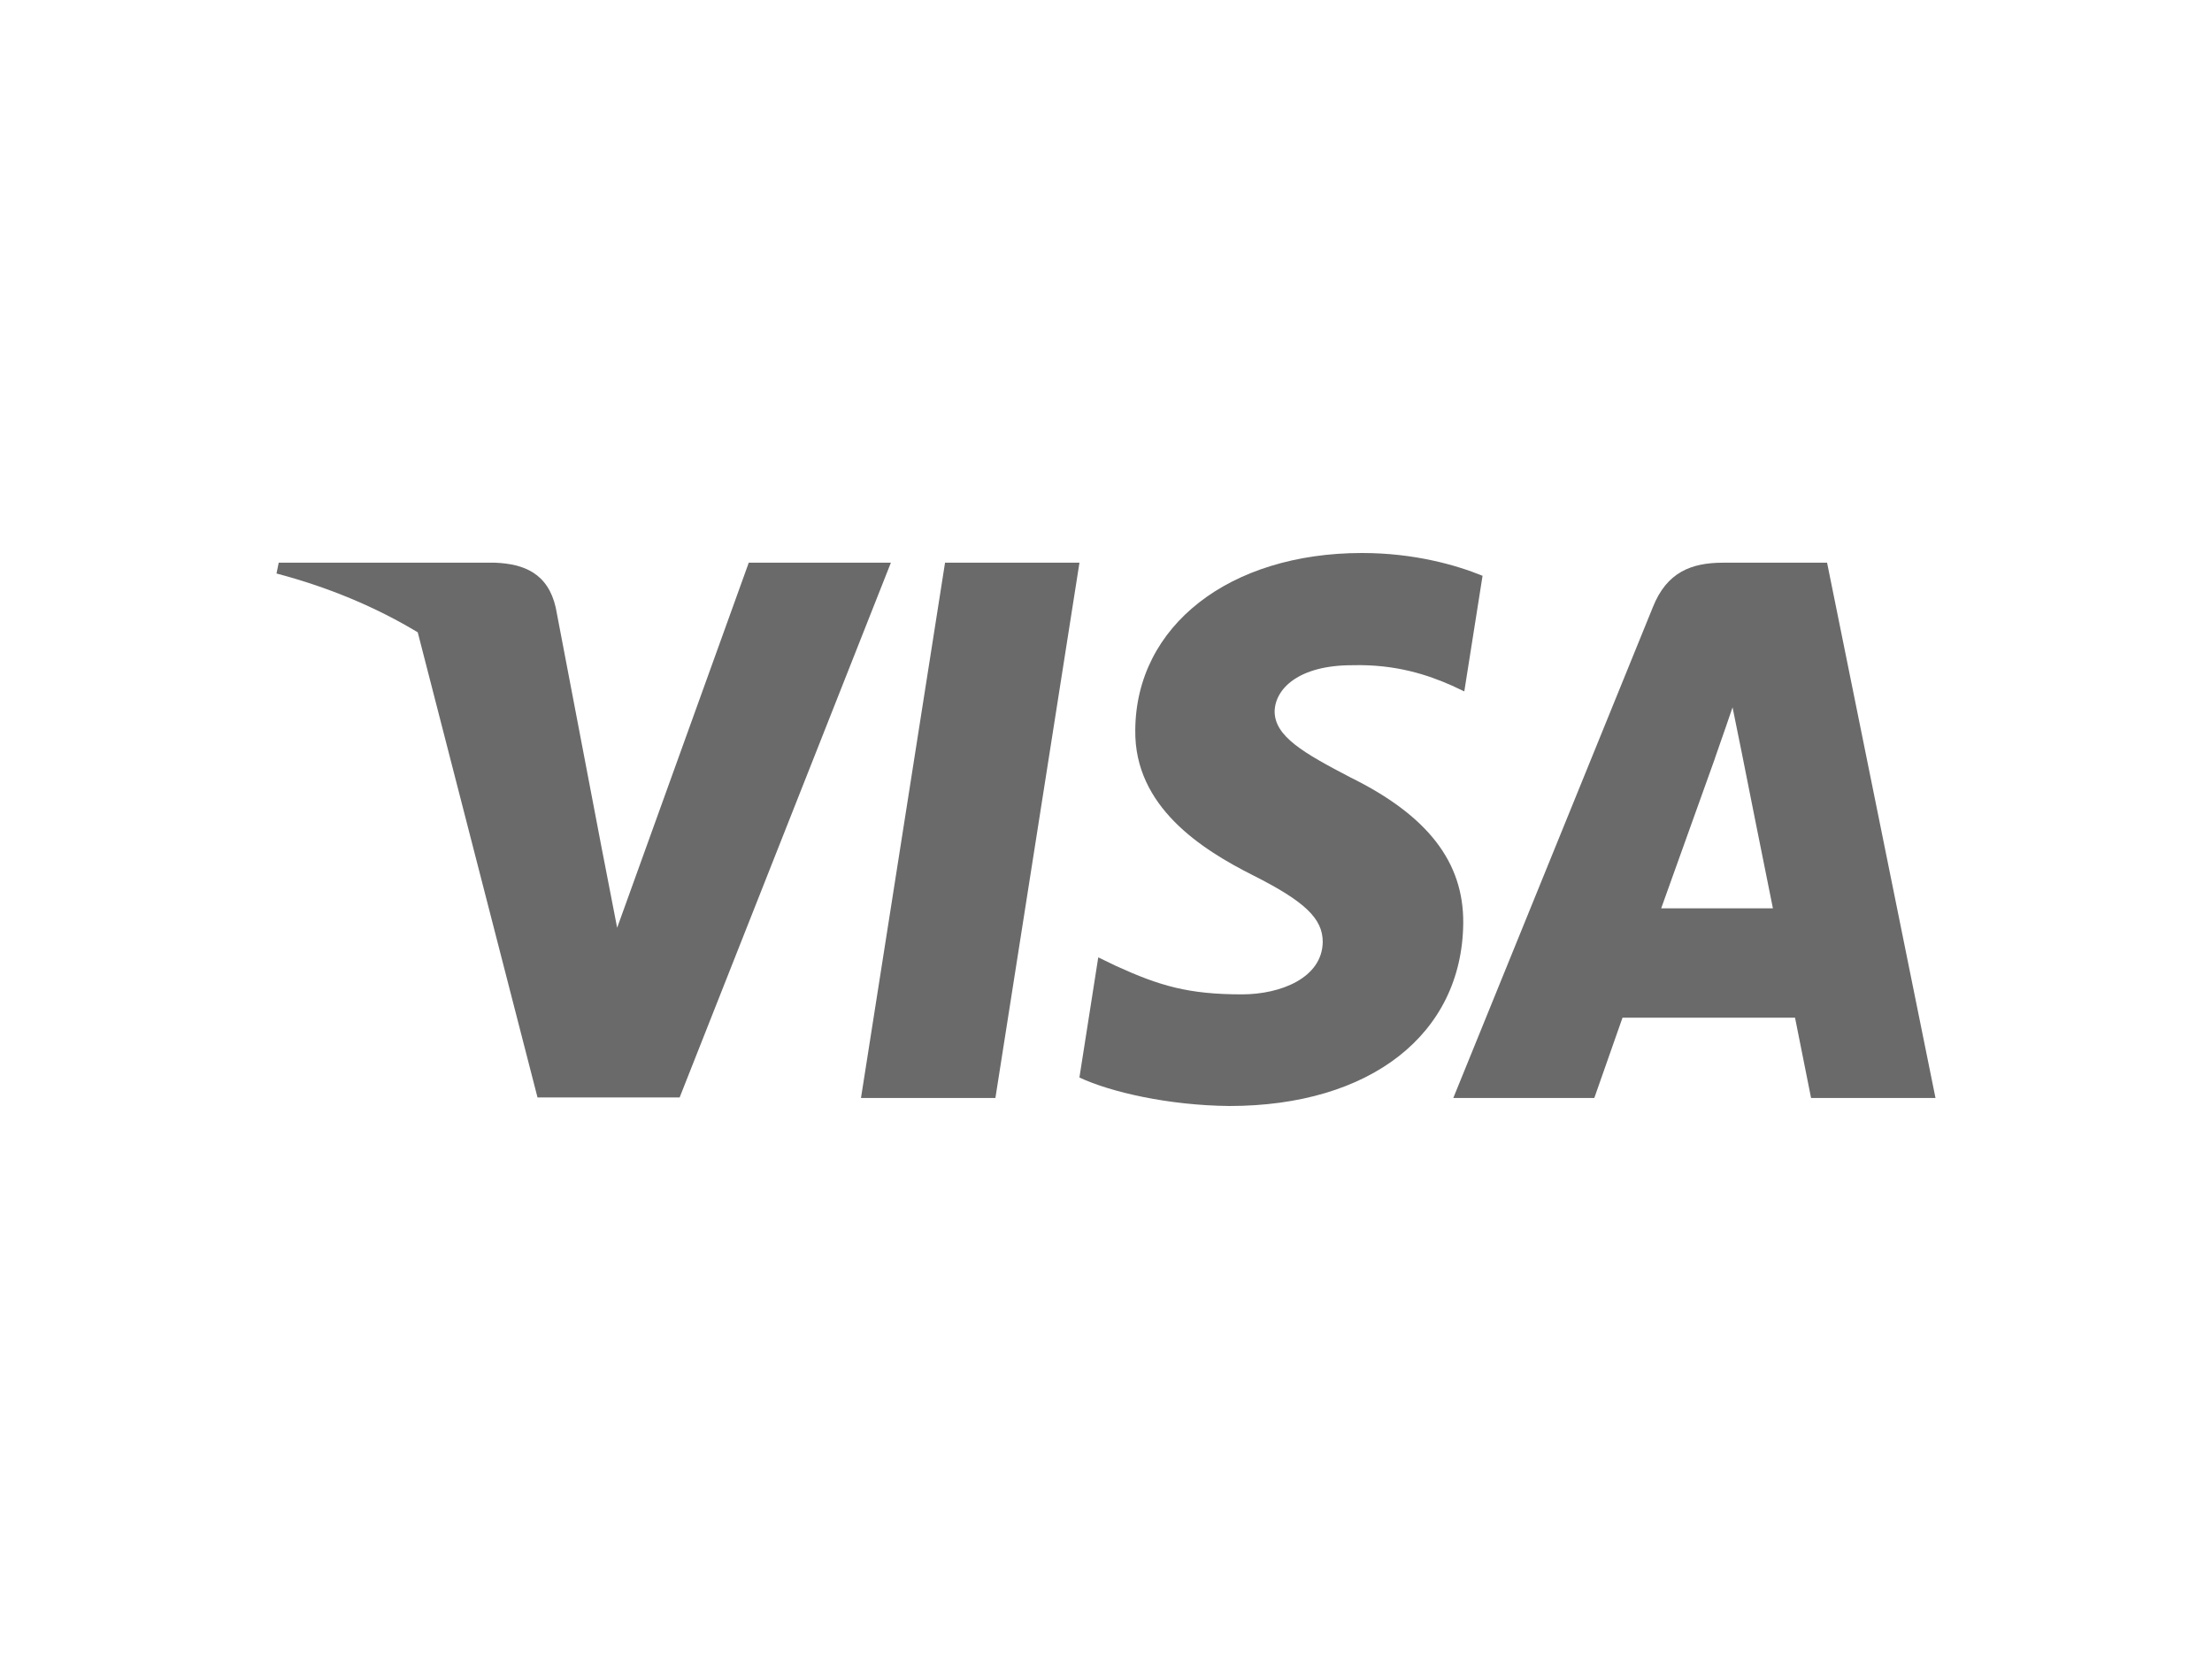 <svg xmlns="http://www.w3.org/2000/svg" width="60" height="45" viewBox="0 0 60 45" fill="none"><path d="M40.214 15.618C39.495 15.324 38.355 15 36.945 15C33.345 15 30.81 16.977 30.794 19.804C30.765 21.889 32.609 23.048 33.989 23.743C35.4 24.454 35.879 24.918 35.879 25.551C35.865 26.524 34.739 26.972 33.69 26.972C32.234 26.972 31.455 26.741 30.27 26.2L29.79 25.968L29.279 29.227C30.134 29.628 31.709 29.984 33.345 30C37.17 30 39.66 28.053 39.69 25.041C39.704 23.388 38.73 22.122 36.63 21.087C35.355 20.422 34.574 19.974 34.574 19.294C34.589 18.677 35.234 18.044 36.673 18.044C37.859 18.012 38.729 18.306 39.389 18.599L39.719 18.754L40.214 15.618Z" fill="#6A6A6A"></path><path d="M13.425 15.263H7.56L7.5 15.556C8.93 15.933 10.21 16.476 11.331 17.151L14.58 29.768H18.435L24.165 15.263H20.31L16.74 25.165L16.35 23.156L16.349 23.154L15.075 16.484C14.865 15.556 14.22 15.294 13.425 15.263Z" fill="#6A6A6A"></path><path fill-rule="evenodd" clip-rule="evenodd" d="M49.559 15.263H46.739C45.87 15.263 45.209 15.525 44.834 16.468L39.42 29.783H43.245C43.245 29.783 43.874 27.991 44.01 27.605H48.69C48.794 28.115 49.125 29.783 49.125 29.783H52.5L49.559 15.263ZM45.059 24.639C45.36 23.805 46.515 20.577 46.515 20.577C46.509 20.589 46.556 20.454 46.627 20.252L46.627 20.251L46.627 20.25C46.732 19.952 46.887 19.509 46.995 19.186L47.249 20.438C47.249 20.438 47.94 23.913 48.09 24.639H45.059Z" fill="#6A6A6A"></path><path d="M23.354 29.783H27L29.28 15.263H25.634L23.354 29.783Z" fill="#6A6A6A"></path></svg>